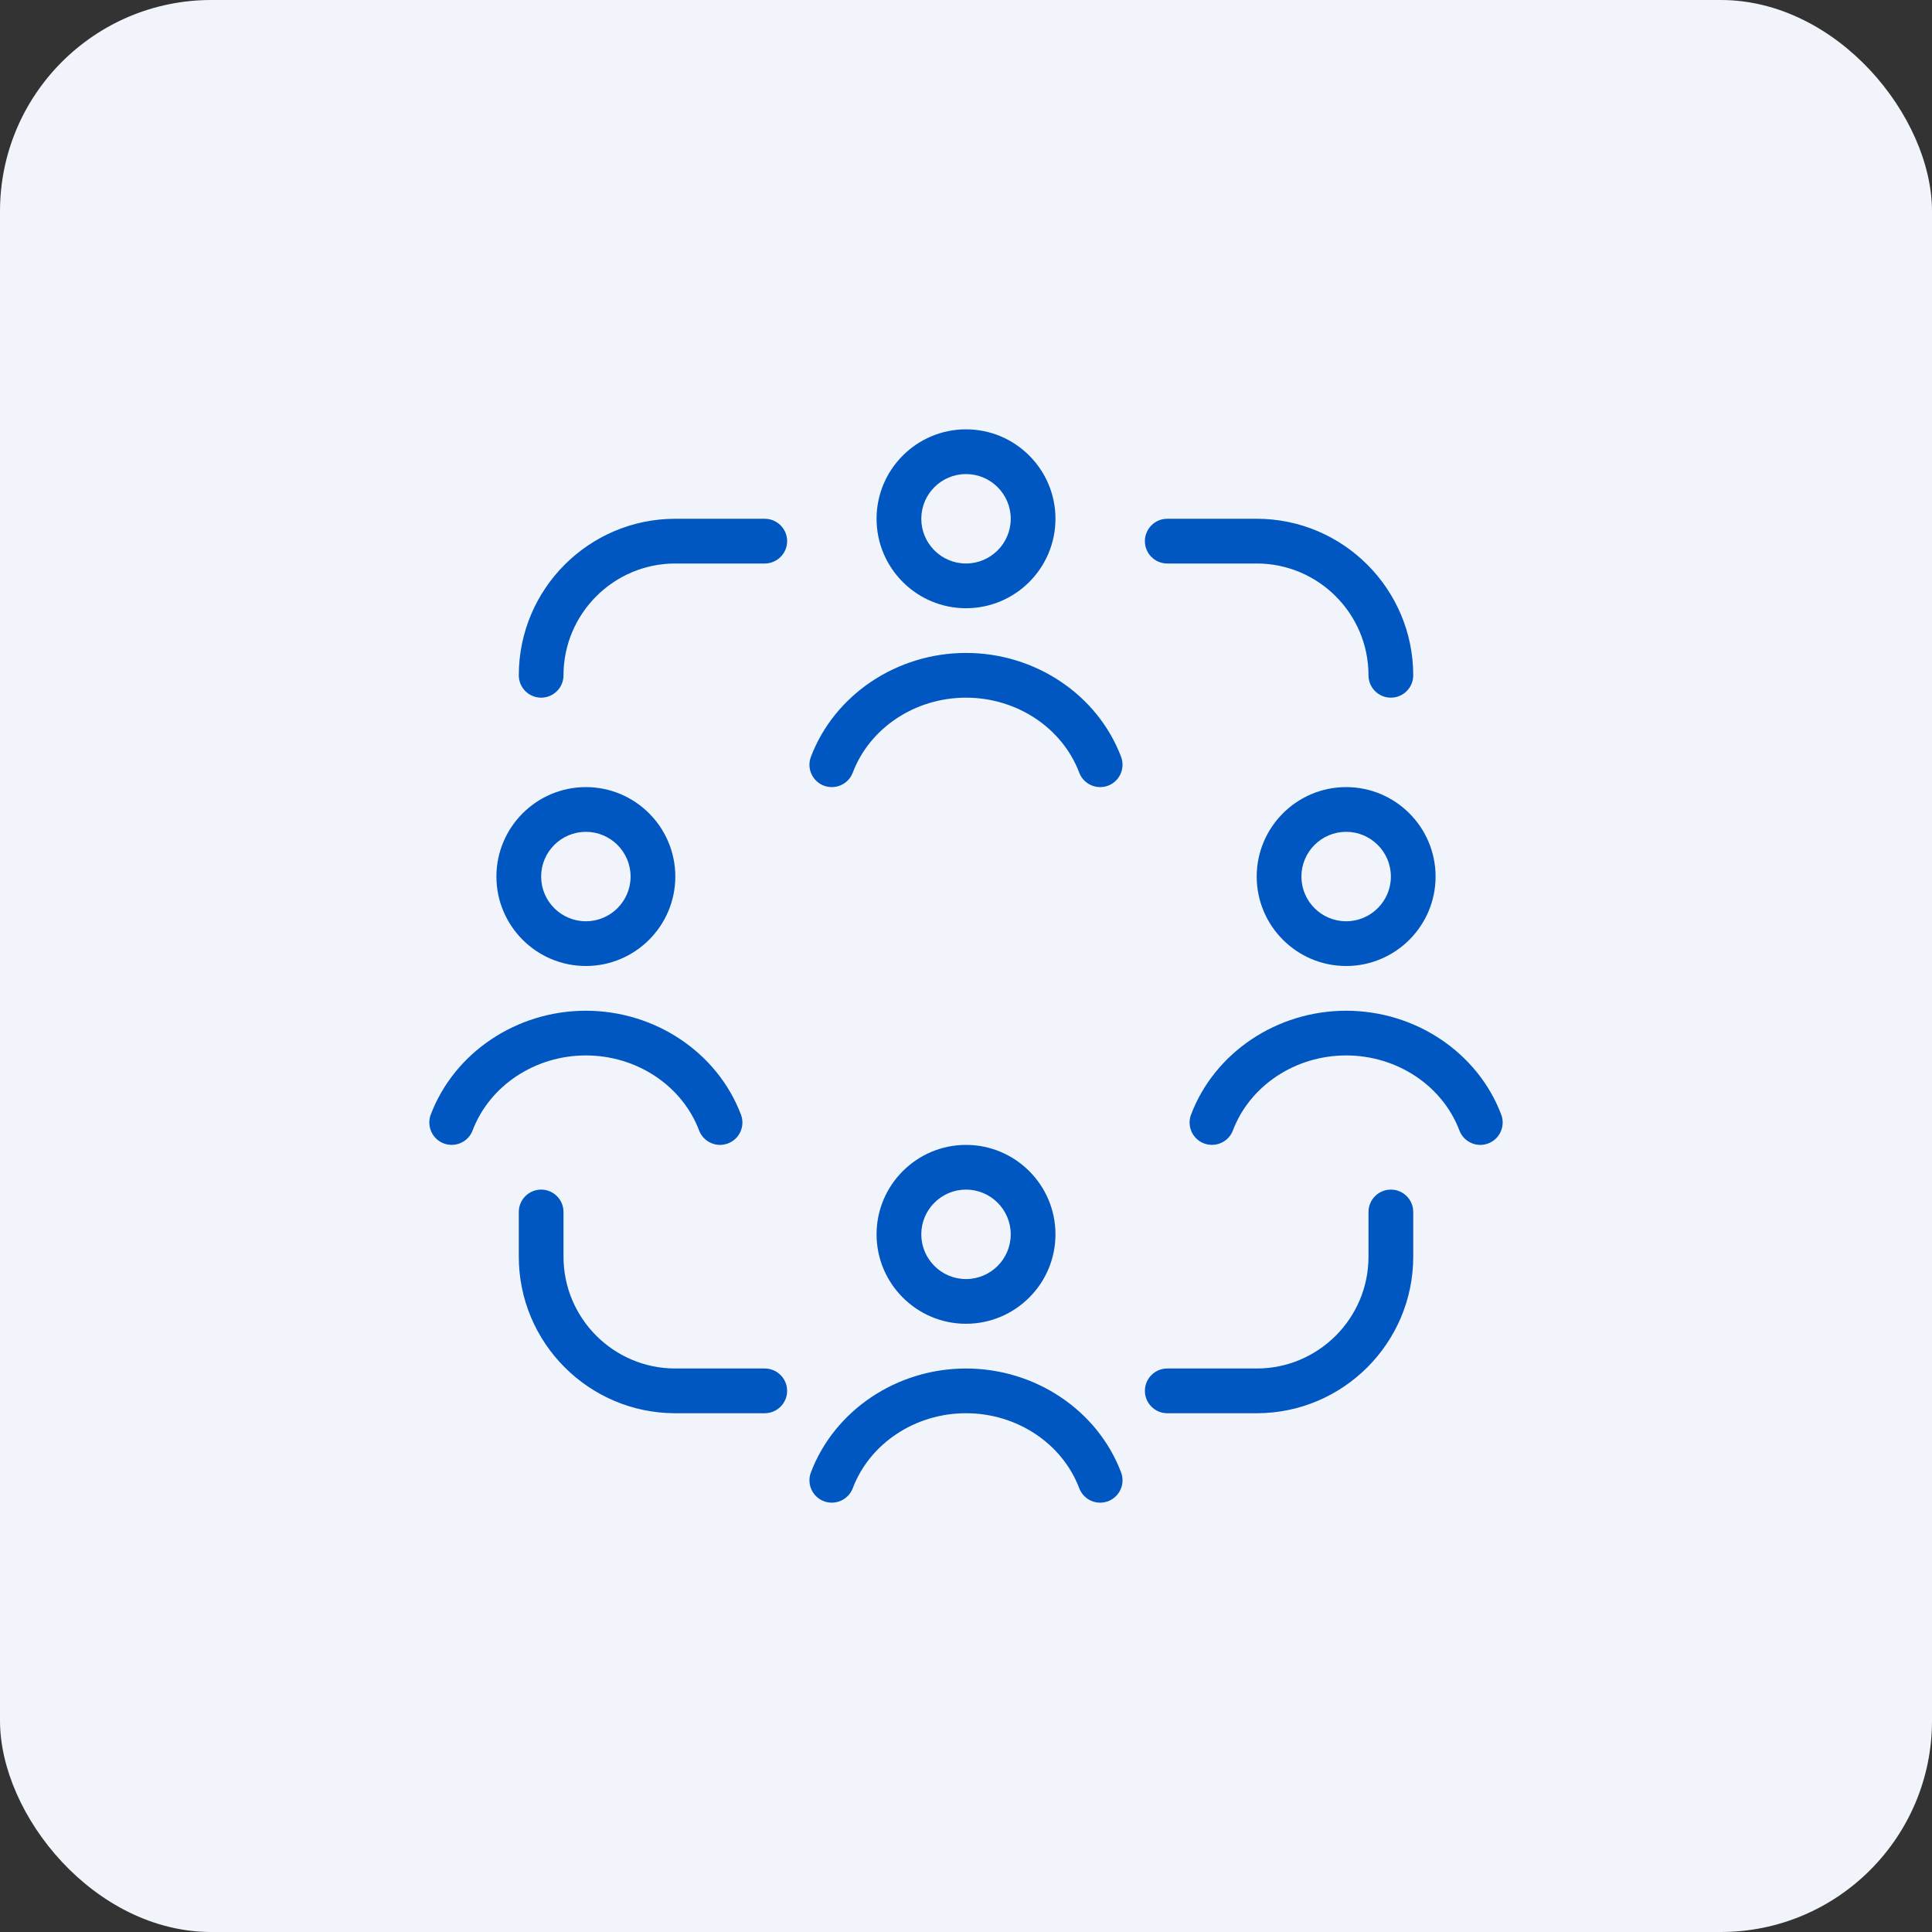 <svg xmlns="http://www.w3.org/2000/svg" width="72" height="72" viewBox="0 0 72 72" fill="none"><rect x="0" y="0" width="72" height="72" fill="#333333" stroke="none"/><rect width="72" height="72" rx="7.875" fill="#F1F5FB"></rect><g clip-path="url(#clip0_881_7678)"><path d="M21.834 39.333C19.942 39.333 18.247 40.457 17.613 42.128C17.45 42.56 16.97 42.772 16.538 42.613C16.108 42.45 15.892 41.968 16.053 41.538C16.932 39.222 19.253 37.667 21.834 37.667C24.413 37.667 26.735 39.223 27.613 41.538C27.777 41.968 27.56 42.45 27.128 42.613C27.03 42.648 26.932 42.667 26.834 42.667C26.497 42.667 26.18 42.462 26.053 42.128C25.42 40.457 23.725 39.333 21.834 39.333ZM32.667 19.333C32.667 17.495 34.162 16 36 16C37.839 16 39.334 17.495 39.334 19.333C39.334 21.172 37.839 22.667 36 22.667C34.162 22.667 32.667 21.172 32.667 19.333ZM34.334 19.333C34.334 20.253 35.082 21 36 21C36.919 21 37.667 20.253 37.667 19.333C37.667 18.413 36.919 17.667 36 17.667C35.082 17.667 34.334 18.413 34.334 19.333ZM43.5 21H46.834C49.13 21 51 22.868 51 25.167C51 25.627 51.373 26 51.834 26C52.294 26 52.667 25.627 52.667 25.167C52.667 21.95 50.05 19.333 46.834 19.333H43.5C43.04 19.333 42.667 19.707 42.667 20.167C42.667 20.627 43.04 21 43.5 21ZM53.5 32.667C53.5 34.505 52.005 36 50.167 36C48.328 36 46.834 34.505 46.834 32.667C46.834 30.828 48.328 29.333 50.167 29.333C52.005 29.333 53.5 30.828 53.5 32.667ZM51.834 32.667C51.834 31.747 51.085 31 50.167 31C49.248 31 48.5 31.747 48.5 32.667C48.5 33.587 49.248 34.333 50.167 34.333C51.085 34.333 51.834 33.587 51.834 32.667ZM36 49.333C34.162 49.333 32.667 47.838 32.667 46C32.667 44.162 34.162 42.667 36 42.667C37.839 42.667 39.334 44.162 39.334 46C39.334 47.838 37.839 49.333 36 49.333ZM36 47.667C36.919 47.667 37.667 46.92 37.667 46C37.667 45.08 36.919 44.333 36 44.333C35.082 44.333 34.334 45.08 34.334 46C34.334 46.92 35.082 47.667 36 47.667ZM36 24.333C33.422 24.333 31.099 25.89 30.22 28.205C30.057 28.635 30.273 29.117 30.705 29.28C31.135 29.44 31.615 29.227 31.78 28.795C32.413 27.123 34.108 26 36 26C37.892 26 39.587 27.123 40.22 28.795C40.347 29.128 40.663 29.333 41 29.333C41.099 29.333 41.199 29.315 41.295 29.28C41.725 29.117 41.942 28.635 41.78 28.205C40.902 25.888 38.58 24.333 36 24.333ZM21.834 36C19.995 36 18.5 34.505 18.5 32.667C18.5 30.828 19.995 29.333 21.834 29.333C23.672 29.333 25.167 30.828 25.167 32.667C25.167 34.505 23.672 36 21.834 36ZM21.834 34.333C22.752 34.333 23.5 33.587 23.5 32.667C23.5 31.747 22.752 31 21.834 31C20.915 31 20.167 31.747 20.167 32.667C20.167 33.587 20.915 34.333 21.834 34.333ZM55.947 41.538C55.069 39.222 52.747 37.667 50.167 37.667C47.587 37.667 45.265 39.223 44.387 41.538C44.224 41.968 44.44 42.45 44.872 42.613C45.303 42.772 45.783 42.56 45.947 42.128C46.58 40.457 48.275 39.333 50.167 39.333C52.059 39.333 53.754 40.457 54.387 42.128C54.514 42.462 54.83 42.667 55.167 42.667C55.265 42.667 55.365 42.648 55.462 42.613C55.892 42.45 56.108 41.968 55.947 41.538ZM51.834 44.333C51.373 44.333 51 44.707 51 45.167V46.833C51 49.132 49.13 51 46.834 51H43.5C43.04 51 42.667 51.373 42.667 51.833C42.667 52.293 43.04 52.667 43.5 52.667H46.834C50.05 52.667 52.667 50.05 52.667 46.833V45.167C52.667 44.707 52.294 44.333 51.834 44.333ZM28.5 51H25.167C22.87 51 21 49.132 21 46.833V45.167C21 44.707 20.627 44.333 20.167 44.333C19.707 44.333 19.334 44.707 19.334 45.167V46.833C19.334 50.05 21.95 52.667 25.167 52.667H28.5C28.96 52.667 29.334 52.293 29.334 51.833C29.334 51.373 28.96 51 28.5 51ZM28.5 19.333H25.167C21.95 19.333 19.334 21.95 19.334 25.167C19.334 25.627 19.707 26 20.167 26C20.627 26 21 25.627 21 25.167C21 22.868 22.87 21 25.167 21H28.5C28.96 21 29.334 20.627 29.334 20.167C29.334 19.707 28.96 19.333 28.5 19.333ZM36 51C33.422 51 31.099 52.557 30.22 54.872C30.057 55.302 30.273 55.783 30.705 55.947C31.135 56.107 31.615 55.893 31.78 55.462C32.413 53.79 34.108 52.667 36 52.667C37.892 52.667 39.587 53.79 40.22 55.462C40.347 55.795 40.663 56 41 56C41.099 56 41.199 55.982 41.295 55.947C41.725 55.783 41.942 55.302 41.78 54.872C40.902 52.555 38.58 51 36 51Z" fill="#0057C1"></path></g><defs><clipPath id="clip0_881_7678"><rect width="40" height="40" fill="white" transform="translate(16 16)"></rect></clipPath></defs></svg>